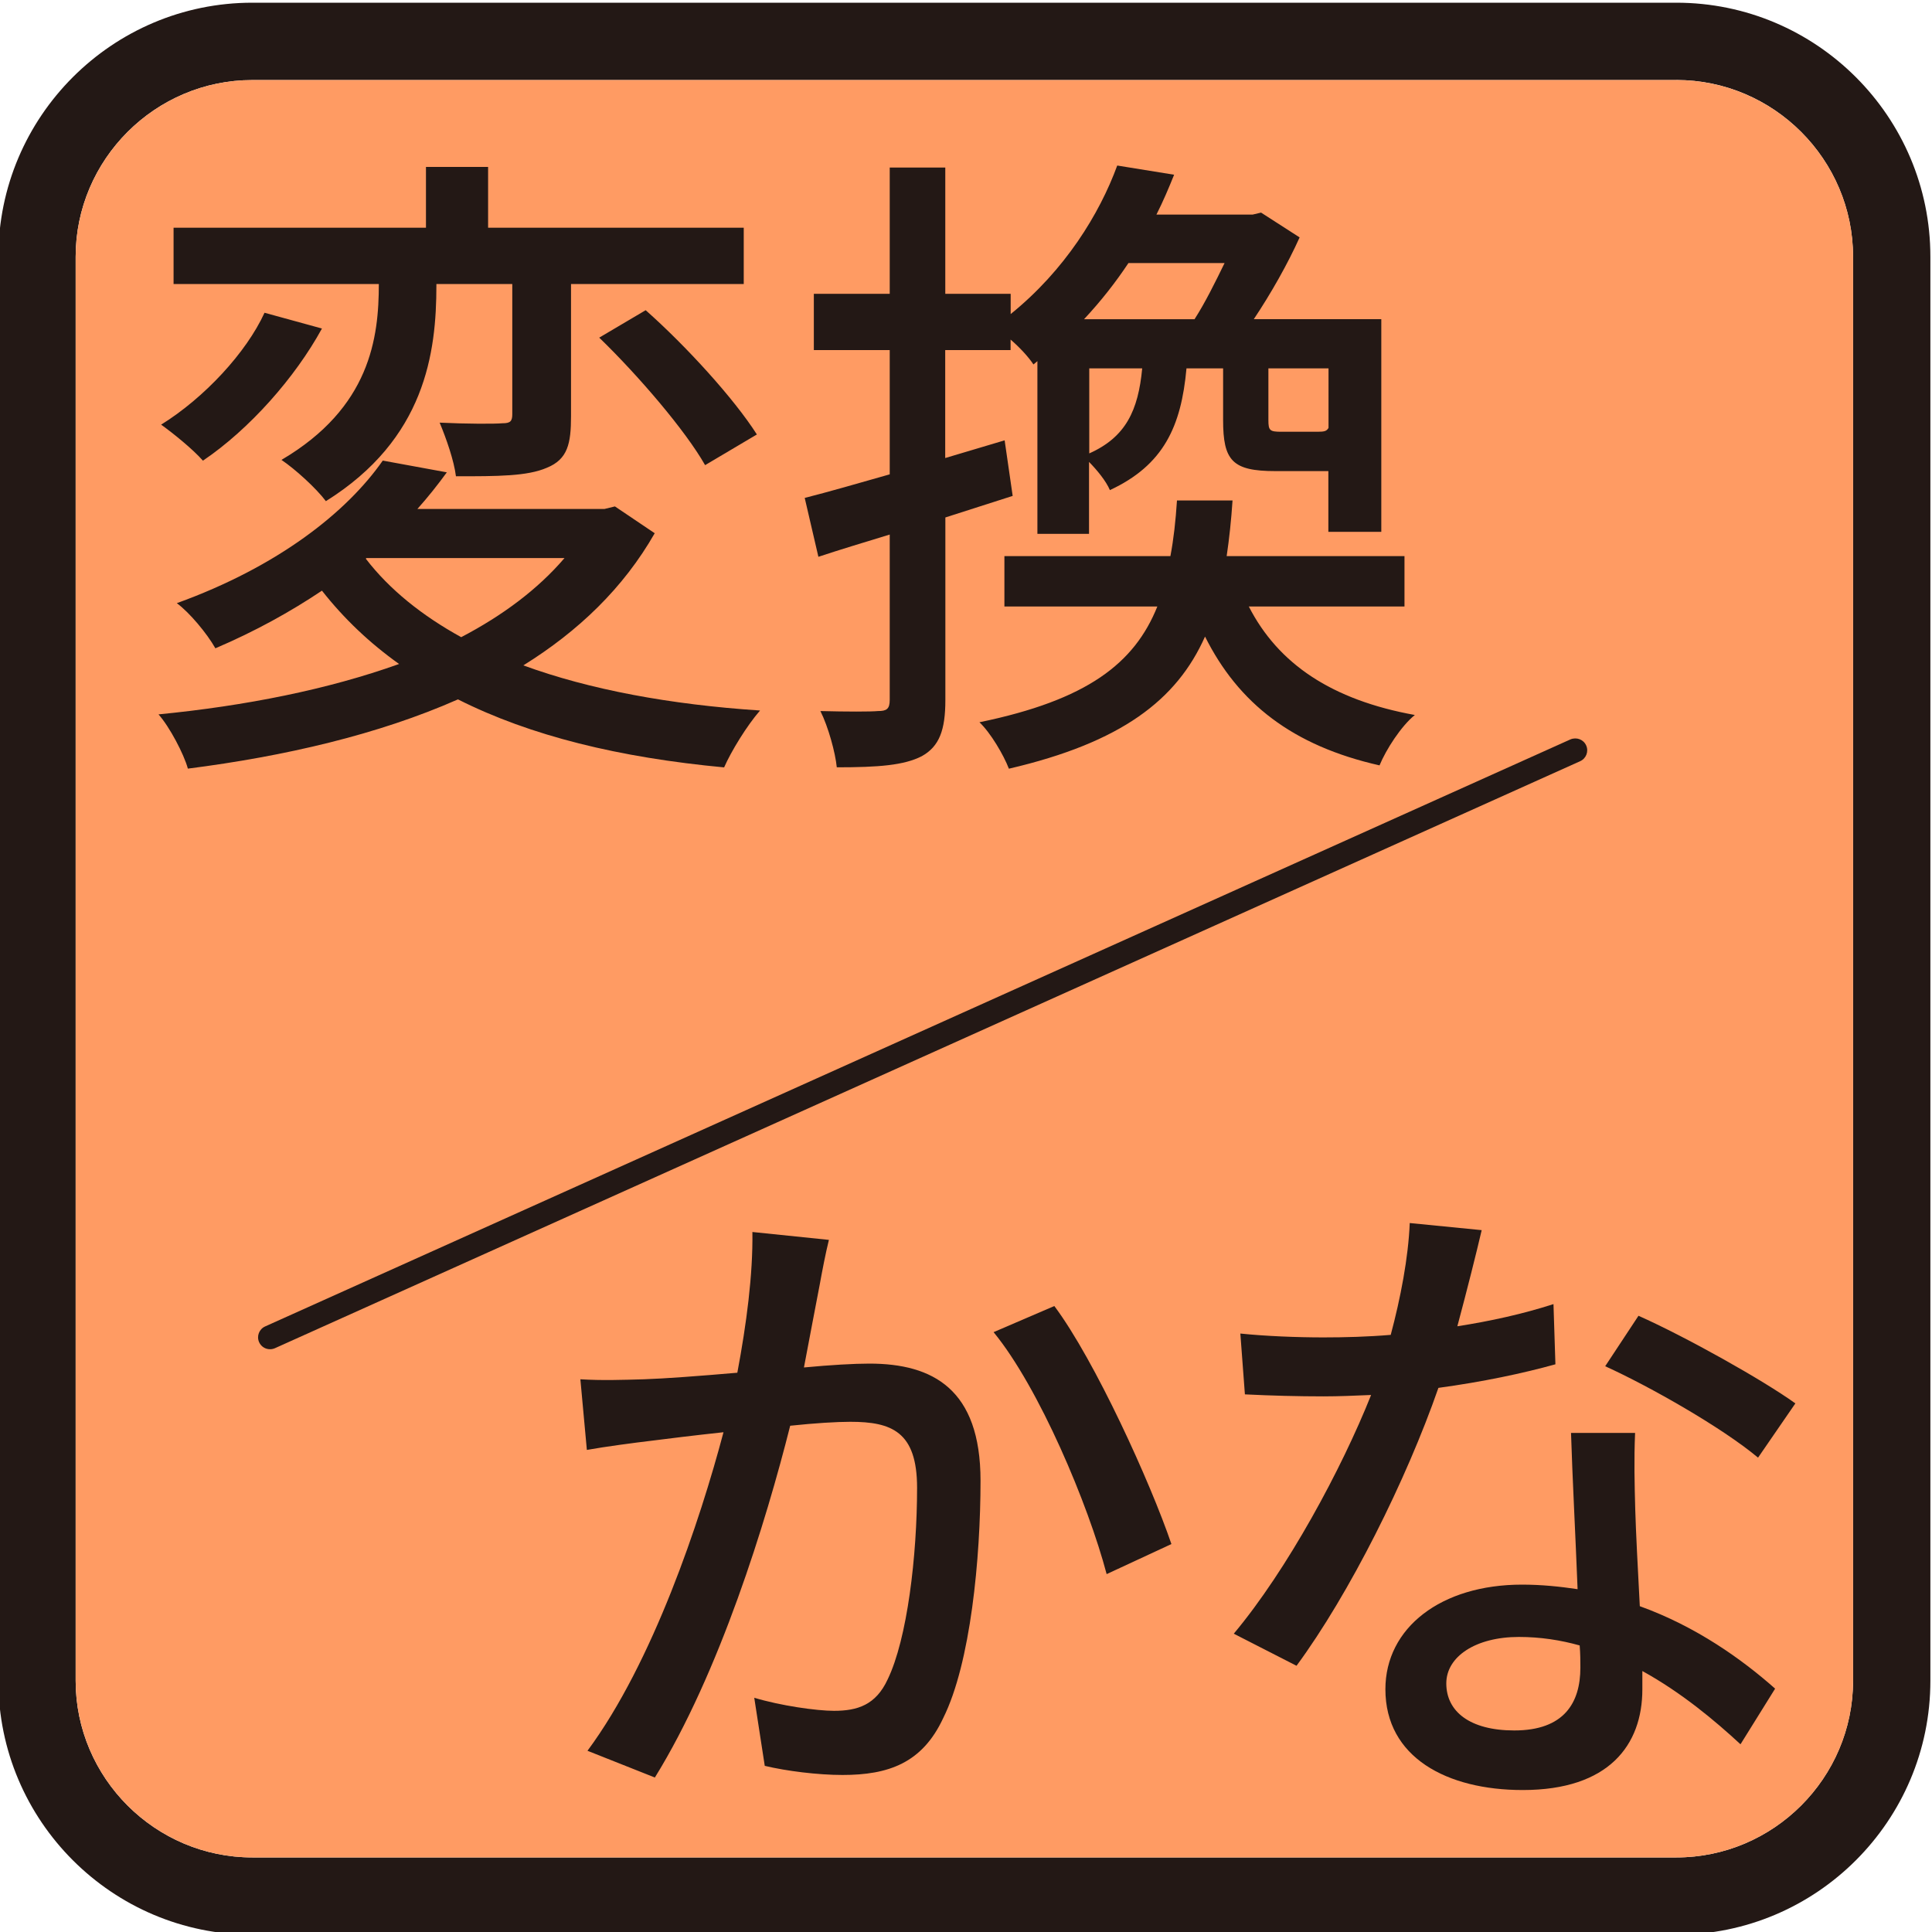 <?xml version="1.0" encoding="utf-8"?>
<!-- Generator: Adobe Illustrator 27.2.0, SVG Export Plug-In . SVG Version: 6.00 Build 0)  -->
<svg version="1.1" id="レイヤー_1" xmlns="http://www.w3.org/2000/svg" xmlns:xlink="http://www.w3.org/1999/xlink" x="0px"
	 y="0px" viewBox="0 0 25 25" enable-background="new 0 0 25 25" xml:space="preserve">
<g>
	<path fill="#231815" d="M21.692,1.035c1.257,0,2.286,1.029,2.286,2.286v18.428c0,1.257-1.029,2.286-2.286,2.286H3.265
		c-1.257,0-2.286-1.029-2.286-2.286V3.322c0-1.257,1.029-2.286,2.286-2.286H21.692 M21.692,0.035H3.265
		c-1.812,0-3.286,1.474-3.286,3.286v18.428c0,1.812,1.474,3.286,3.286,3.286h18.428c1.812,0,3.286-1.474,3.286-3.286V3.322
		C24.979,1.509,23.504,0.035,21.692,0.035L21.692,0.035z"/>
</g>
<g>
	<path fill="#FF9B63" d="M21.692,24.035H3.265c-1.257,0-2.286-1.029-2.286-2.286V3.322c0-1.257,1.029-2.286,2.286-2.286h18.428
		c1.257,0,2.286,1.029,2.286,2.286v18.428C23.979,23.006,22.95,24.035,21.692,24.035z"/>
</g>
<g>
	<path fill="#231815" d="M8.472,6.9c-0.406,0.711-0.99,1.269-1.7,1.71c0.855,0.313,1.895,0.507,3.063,0.584
		C9.666,9.388,9.463,9.718,9.37,9.93C8.016,9.803,6.866,9.524,5.926,9.05C4.894,9.506,3.684,9.786,2.431,9.946
		c-0.05-0.186-0.237-0.542-0.38-0.702c1.125-0.11,2.192-0.322,3.113-0.652c-0.38-0.271-0.711-0.584-0.998-0.949
		C3.76,7.915,3.303,8.169,2.787,8.389c-0.11-0.195-0.338-0.466-0.499-0.584C3.599,7.331,4.487,6.628,4.953,5.96l0.829,0.152
		C5.664,6.274,5.537,6.434,5.401,6.586h2.421l0.135-0.033L8.472,6.9z M4.166,4.251c-0.347,0.635-0.939,1.304-1.54,1.71
		C2.491,5.808,2.237,5.604,2.085,5.495c0.559-0.347,1.101-0.931,1.338-1.448L4.166,4.251z M5.647,3.692
		c0,0.872-0.143,1.989-1.43,2.793C4.09,6.316,3.819,6.07,3.642,5.951c1.15-0.676,1.26-1.582,1.26-2.276H2.246V2.947h3.266V2.16
		h0.804v0.787h3.308v0.728H7.389v1.71c0,0.355-0.042,0.558-0.313,0.668c-0.254,0.11-0.635,0.11-1.176,0.11
		C5.875,5.96,5.774,5.672,5.689,5.469C6.045,5.486,6.4,5.486,6.501,5.477c0.102,0,0.128-0.025,0.128-0.118V3.675H5.647V3.692z
		 M4.733,7.229c0.305,0.398,0.728,0.737,1.235,1.016c0.533-0.279,0.99-0.618,1.337-1.024H4.742L4.733,7.229z M8.355,4.014
		c0.525,0.465,1.142,1.142,1.439,1.608L9.124,6.019C8.87,5.571,8.261,4.86,7.754,4.369L8.355,4.014z"/>
	<path fill="#231815" d="M13.104,6.417c-0.287,0.093-0.584,0.186-0.871,0.279v2.361c0,0.389-0.077,0.601-0.305,0.728
		c-0.229,0.118-0.558,0.144-1.1,0.144c-0.018-0.187-0.11-0.525-0.212-0.728c0.339,0.009,0.652,0.009,0.745,0
		c0.11,0,0.152-0.025,0.152-0.144V6.917c-0.33,0.101-0.643,0.195-0.923,0.288l-0.177-0.762c0.305-0.077,0.685-0.187,1.1-0.305V4.53
		h-0.982V3.802h0.982V2.168h0.719v1.634h0.846v0.262c0.702-0.567,1.15-1.296,1.379-1.922l0.736,0.119
		c-0.068,0.169-0.143,0.347-0.229,0.516h1.244l0.11-0.026l0.499,0.321c-0.152,0.339-0.372,0.728-0.593,1.058h1.65v2.752h-0.685
		V6.096h-0.06h-0.626c-0.558,0-0.676-0.136-0.676-0.661V4.767h-0.474c-0.068,0.753-0.297,1.252-0.991,1.575
		c-0.05-0.119-0.169-0.262-0.27-0.365v0.931h-0.668V4.673l-0.051,0.043c-0.068-0.102-0.178-0.22-0.296-0.322V4.53h-0.846v1.397
		l0.769-0.229L13.104,6.417z M16.159,7.847c0.381,0.745,1.075,1.21,2.149,1.405C18.13,9.396,17.935,9.7,17.851,9.904
		C16.726,9.65,16.024,9.1,15.593,8.237c-0.365,0.821-1.083,1.371-2.538,1.71c-0.068-0.178-0.237-0.465-0.381-0.601
		c1.396-0.288,2.006-0.762,2.302-1.498h-1.979V7.196h2.148c0.042-0.22,0.068-0.457,0.085-0.72h0.719
		c-0.017,0.255-0.042,0.492-0.076,0.72h2.301v0.652H16.159z M14.602,3.404c-0.169,0.254-0.355,0.491-0.575,0.727h1.43
		c0.136-0.211,0.27-0.482,0.389-0.727H14.602z M14.095,5.867c0.474-0.211,0.634-0.558,0.685-1.1h-0.685V5.867z M17.191,4.767h-0.778
		v0.668c0,0.136,0.017,0.152,0.169,0.152h0.465c0.093,0,0.119-0.008,0.144-0.05V4.767z"/>
</g>
<path fill="#231815" d="M3.494,17.459c-0.059,0-0.115-0.033-0.141-0.091c-0.035-0.078,0-0.169,0.078-0.204l16.89-7.596
	c0.079-0.033,0.169,0,0.204,0.078s0,0.169-0.078,0.204l-16.89,7.596C3.536,17.455,3.515,17.459,3.494,17.459z"/>
<g>
	<path fill="#231815" d="M10.606,16.629c-0.051,0.261-0.127,0.668-0.203,1.066c0.347-0.033,0.652-0.05,0.846-0.05
		c0.821,0,1.439,0.329,1.439,1.515c0,0.999-0.128,2.361-0.483,3.072c-0.271,0.584-0.711,0.736-1.303,0.736
		c-0.321,0-0.727-0.051-1.006-0.118L9.76,21.969c0.338,0.102,0.804,0.169,1.032,0.169c0.305,0,0.541-0.076,0.694-0.406
		c0.254-0.524,0.381-1.599,0.381-2.48c0-0.727-0.33-0.854-0.864-0.854c-0.177,0-0.457,0.017-0.778,0.051
		c-0.313,1.244-0.914,3.199-1.751,4.552l-0.872-0.346c0.846-1.142,1.455-2.971,1.76-4.122c-0.389,0.042-0.736,0.085-0.931,0.11
		c-0.211,0.025-0.6,0.076-0.837,0.119L7.51,17.848c0.287,0.017,0.533,0.008,0.821,0c0.27-0.009,0.727-0.043,1.21-0.085
		c0.118-0.627,0.203-1.27,0.195-1.821l0.99,0.102C10.682,16.222,10.64,16.442,10.606,16.629z M15.158,19.98l-0.838,0.389
		c-0.237-0.898-0.872-2.411-1.463-3.131l0.786-0.338C14.168,17.602,14.887,19.185,15.158,19.98z"/>
	<path fill="#231815" d="M18.858,17.162c0.431-0.067,0.855-0.161,1.244-0.287l0.025,0.779c-0.423,0.118-0.947,0.228-1.514,0.305
		c-0.415,1.193-1.151,2.666-1.836,3.596l-0.812-0.415c0.694-0.829,1.396-2.132,1.777-3.089c-0.212,0.009-0.415,0.018-0.618,0.018
		c-0.321,0-0.677-0.009-1.015-0.026l-0.059-0.787c0.329,0.034,0.736,0.05,1.074,0.05c0.279,0,0.576-0.008,0.872-0.033
		c0.127-0.474,0.228-0.999,0.246-1.447l0.931,0.092C19.104,16.214,18.985,16.688,18.858,17.162z M21.16,19.532
		c0.008,0.279,0.033,0.77,0.059,1.252c0.727,0.262,1.32,0.685,1.751,1.067l-0.448,0.72c-0.33-0.305-0.762-0.668-1.27-0.948
		c0,0.085,0,0.169,0,0.236c0,0.72-0.431,1.304-1.548,1.304c-0.982,0-1.777-0.423-1.777-1.304c0-0.795,0.719-1.354,1.768-1.354
		c0.255,0,0.491,0.025,0.719,0.059c-0.026-0.668-0.068-1.464-0.085-2.022h0.829C21.143,18.897,21.151,19.193,21.16,19.532z
		 M19.595,22.392c0.643,0,0.855-0.356,0.855-0.813c0-0.076,0-0.177-0.009-0.287c-0.246-0.069-0.508-0.11-0.787-0.11
		c-0.558,0-0.939,0.254-0.939,0.601C18.715,22.147,19.02,22.392,19.595,22.392z M20.771,17.679l0.431-0.653
		c0.609,0.271,1.608,0.83,2.03,1.134l-0.483,0.702C22.285,18.473,21.346,17.94,20.771,17.679z"/>
</g>
<g>
</g>
<g>
</g>
<g>
</g>
<g>
</g>
<g>
</g>
<g>
</g>
<g>
</g>
<g>
</g>
<g>
</g>
<g>
</g>
<g>
</g>
</svg>
